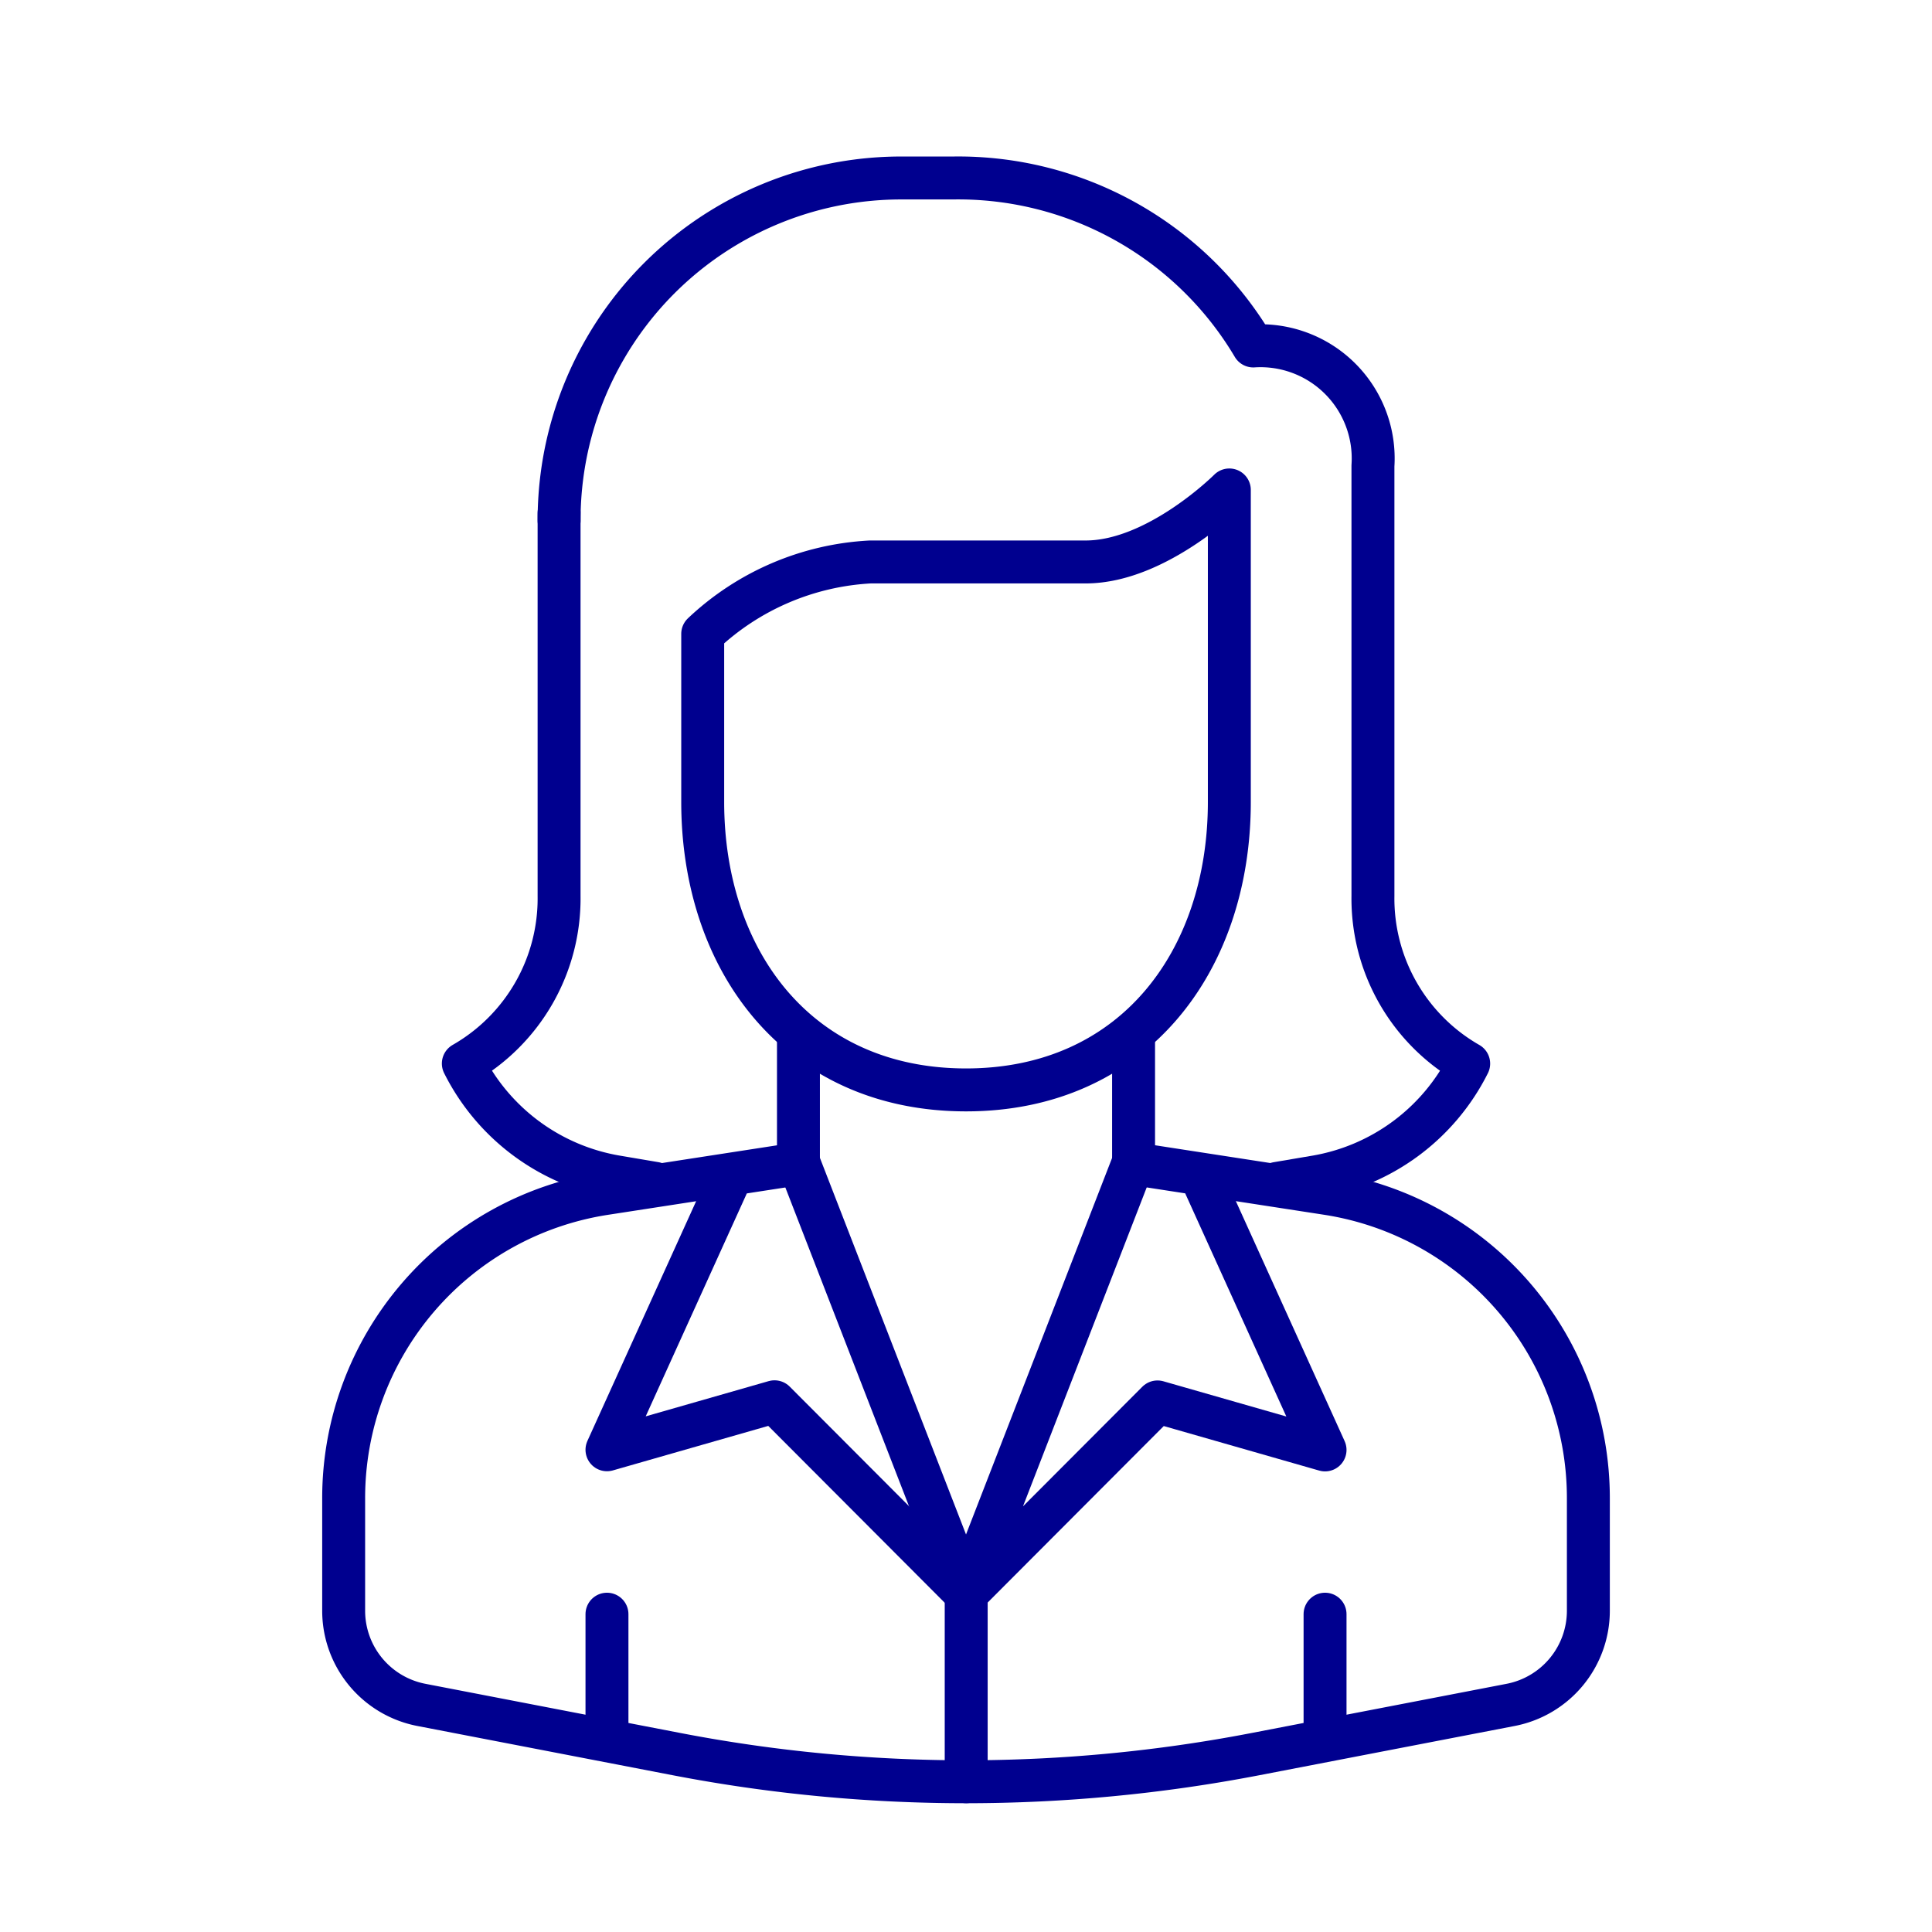 <svg xmlns="http://www.w3.org/2000/svg" xmlns:xlink="http://www.w3.org/1999/xlink" width="90" height="90" viewBox="0 0 90 90">
  <defs>
    <clipPath id="clip-woman">
      <rect width="90" height="90"/>
    </clipPath>
  </defs>
  <g id="woman" clip-path="url(#clip-woman)">
    <g id="Group_41750" data-name="Group 41750" transform="translate(-875.991 -1909.709)">
      <g id="Group_41749" data-name="Group 41749" transform="translate(892 1918)">
        <path id="Path_38657" data-name="Path 38657" d="M924.841,1934.387H914.805a12.306,12.306,0,0,0-7.805,3.351v7.829c0,7.408,4.46,13.414,12.266,13.414s12.266-6.006,12.266-13.414v-14.534S928.186,1934.387,924.841,1934.387Z" transform="translate(-890.274 -1916.5)" fill="none" stroke="#00008f" stroke-linecap="round" stroke-linejoin="round" stroke-width="2"/>
        <path id="Path_38658" data-name="Path 38658" d="M901,1933.957A15.936,15.936,0,0,1,916.915,1918h2.438a15.981,15.981,0,0,1,13.984,7.825,5.25,5.25,0,0,1,5.575,5.586v20.04a8.858,8.858,0,0,0,4.46,7.805h0a9.8,9.8,0,0,1-7.15,5.28l-1.771.3" transform="translate(-890.964 -1918)" fill="none" stroke="#00008f" stroke-linecap="round" stroke-linejoin="round" stroke-width="2"/>
        <line id="Line_1261" data-name="Line 1261" y2="5.59" transform="translate(21.186 40.245)" fill="none" stroke="#00008f" stroke-linecap="round" stroke-linejoin="round" stroke-width="2"/>
        <line id="Line_1262" data-name="Line 1262" y2="5.59" transform="translate(36.797 40.245)" fill="none" stroke="#00008f" stroke-linecap="round" stroke-linejoin="round" stroke-width="2"/>
        <path id="Path_38659" data-name="Path 38659" d="M913.186,1959.182l-9.039,1.394a14.353,14.353,0,0,0-12.147,14.2V1980a4.468,4.468,0,0,0,3.618,4.391l11.887,2.293a71.255,71.255,0,0,0,26.973,0l11.887-2.293a4.468,4.468,0,0,0,3.618-4.391v-5.227a14.353,14.353,0,0,0-12.147-14.2l-9.039-1.394" transform="translate(-892 -1913.262)" fill="none" stroke="#00008f" stroke-linecap="round" stroke-linejoin="round" stroke-width="2"/>
        <line id="Line_1263" data-name="Line 1263" x2="7.805" y2="20.12" transform="translate(21.186 45.834)" fill="none" stroke="#00008f" stroke-linecap="round" stroke-linejoin="round" stroke-width="2"/>
        <path id="Path_38660" data-name="Path 38660" d="M908.575,1960.108,903,1972.4l7.805-2.236,8.92,8.94" transform="translate(-890.734 -1913.155)" fill="none" stroke="#00008f" stroke-linecap="round" stroke-linejoin="round" stroke-width="2"/>
        <path id="Path_38661" data-name="Path 38661" d="M929.151,1960.223l5.575,12.3-7.805-2.236-8.92,8.94,7.805-20.12" transform="translate(-889.009 -1913.271)" fill="none" stroke="#00008f" stroke-linecap="round" stroke-linejoin="round" stroke-width="2"/>
        <line id="Line_1264" data-name="Line 1264" y2="5.764" transform="translate(12.266 66.904)" fill="none" stroke="#00008f" stroke-linecap="round" stroke-linejoin="round" stroke-width="2"/>
        <line id="Line_1265" data-name="Line 1265" y2="5.764" transform="translate(45.717 66.904)" fill="none" stroke="#00008f" stroke-linecap="round" stroke-linejoin="round" stroke-width="2"/>
      </g>
      <line id="Line_1266" data-name="Line 1266" y2="9" transform="translate(921 1983.709)" fill="none" stroke="#00008f" stroke-linecap="round" stroke-linejoin="round" stroke-width="2"/>
      <path id="Path_38662" data-name="Path 38662" d="M905.921,1963.222l-1.771-.3a9.8,9.8,0,0,1-7.15-5.28h0a8.858,8.858,0,0,0,4.46-7.805V1932" transform="translate(0.575 1.611)" fill="none" stroke="#00008f" stroke-linecap="round" stroke-linejoin="round" stroke-width="2"/>
    </g>
  </g>
</svg>
